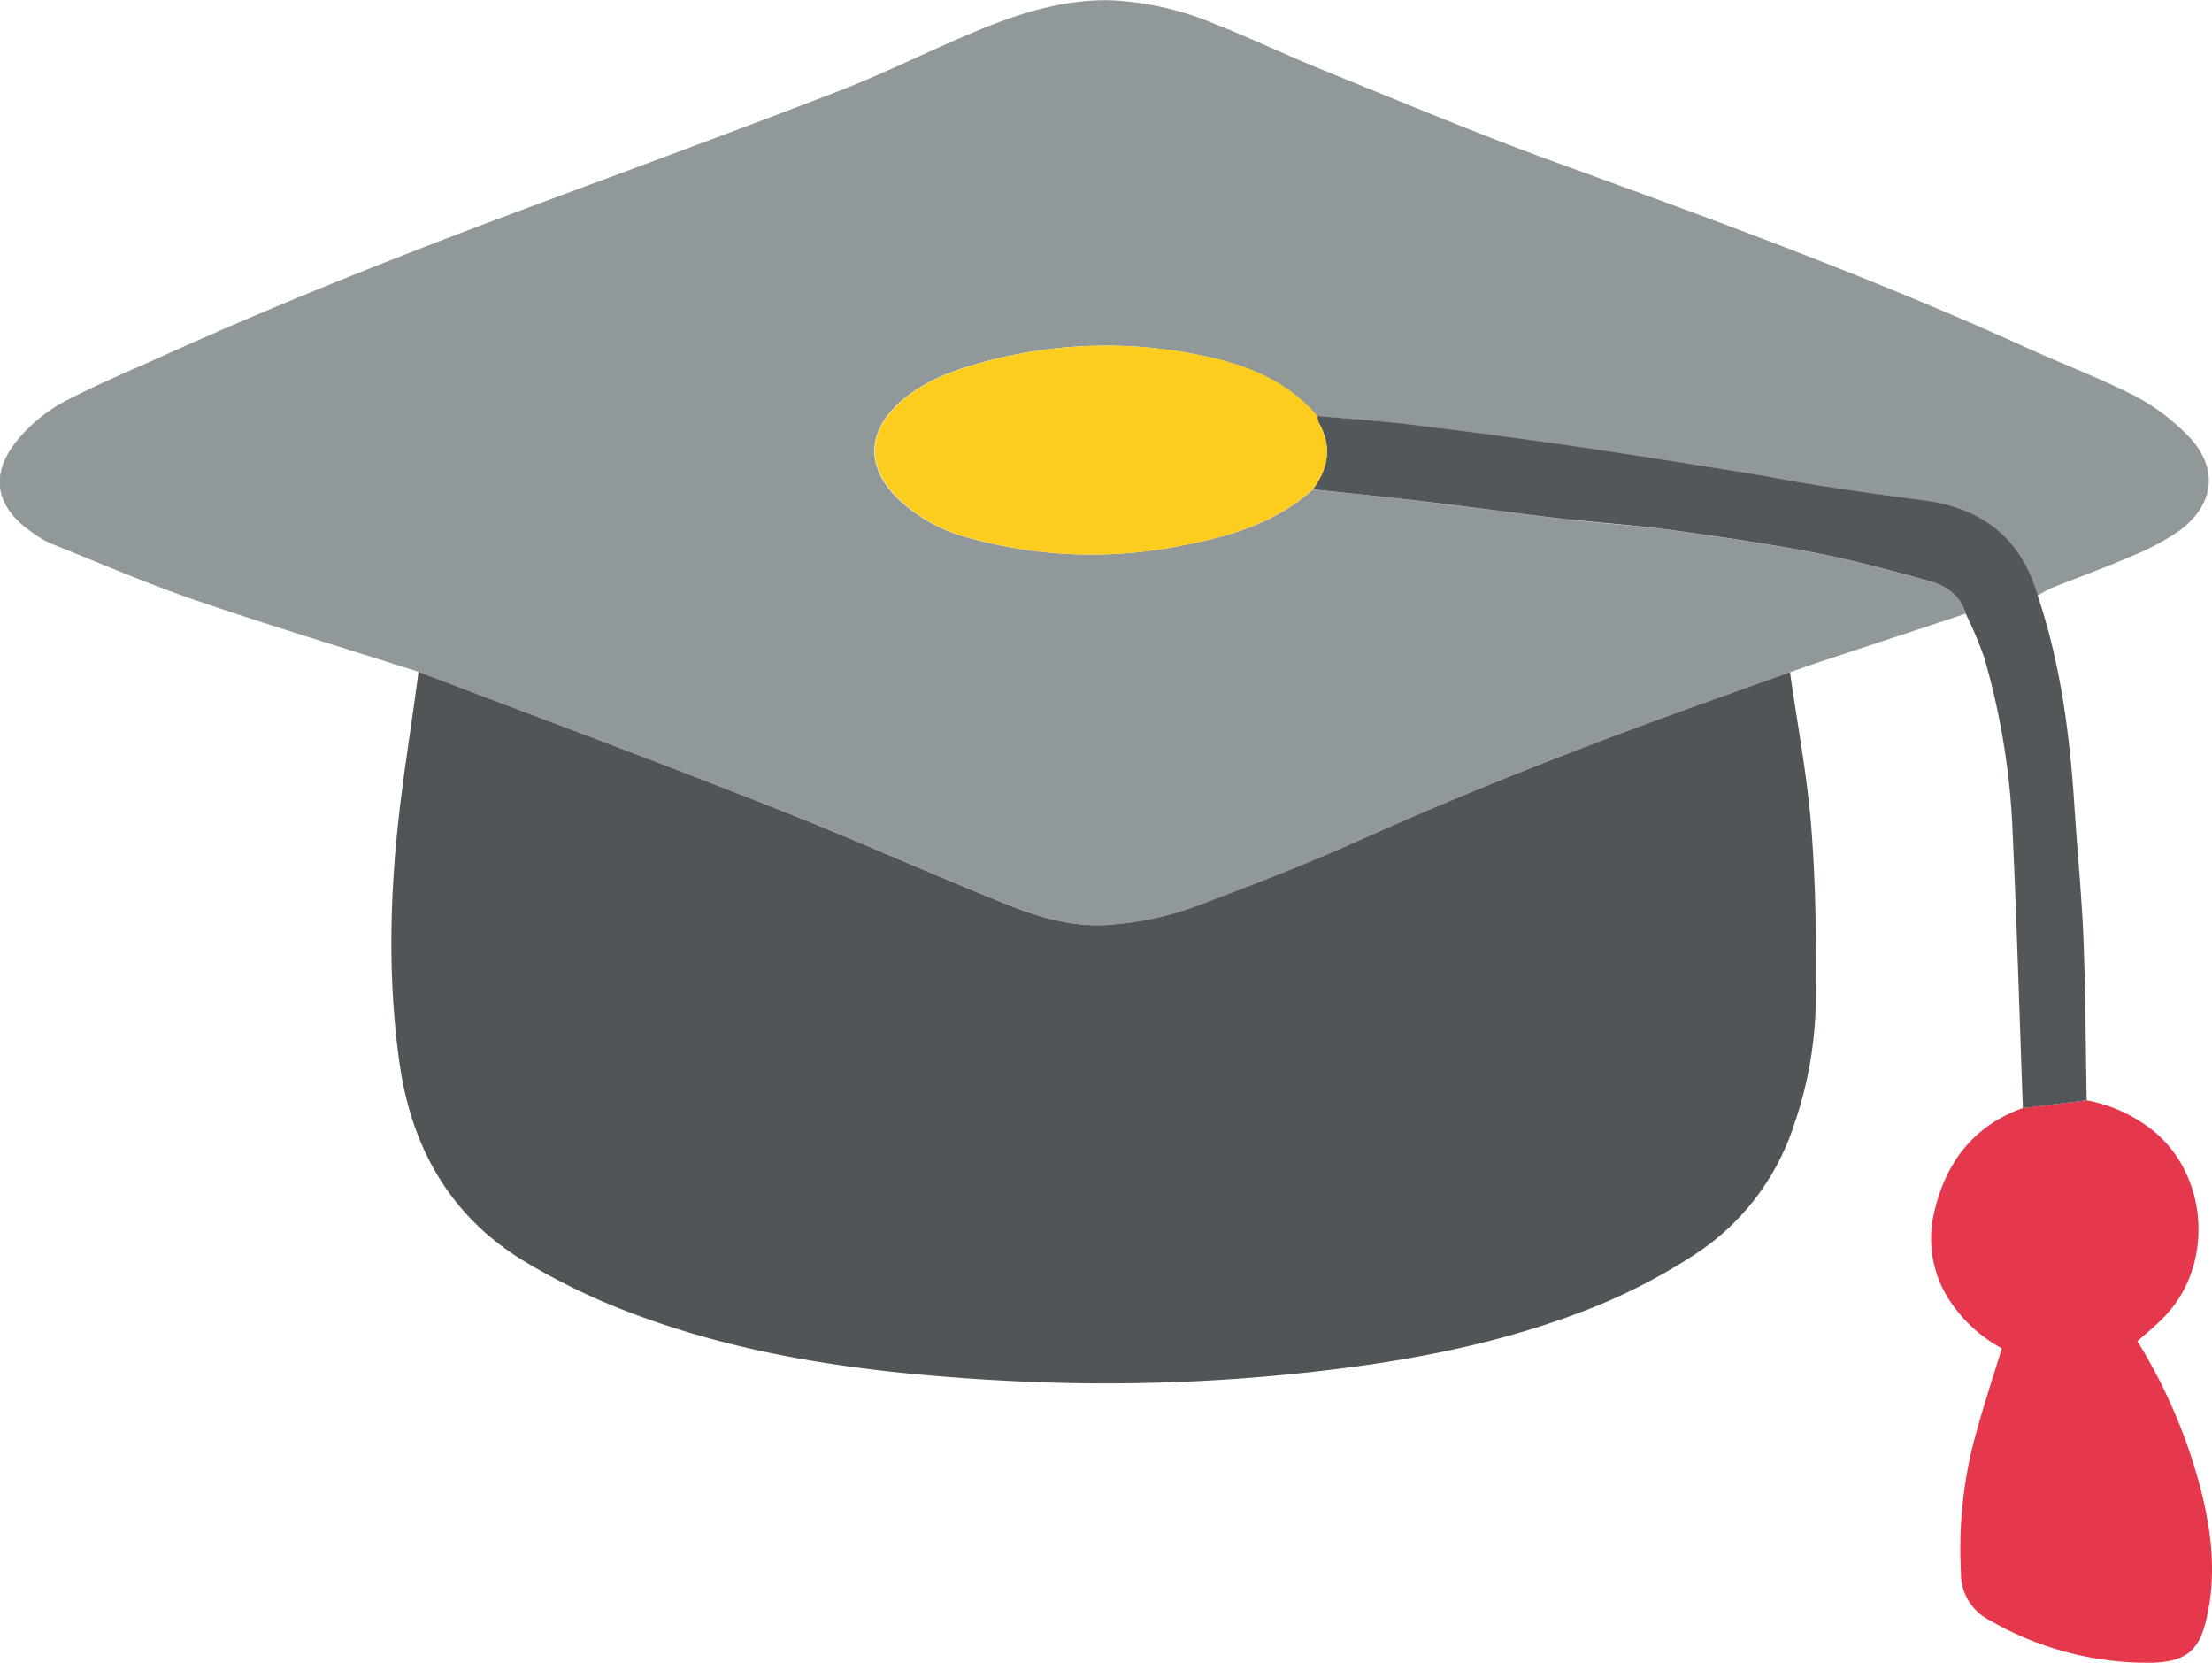 <svg xmlns="http://www.w3.org/2000/svg" viewBox="0 0 305.12 229.29"><defs><style>.cls-1{fill:#909899;}.cls-2{fill:#505557;}.cls-3{fill:#e6384c;}.cls-4{fill:#525759;}.cls-5{fill:#fccd1e;}</style></defs><g id="Layer_2" data-name="Layer 2"><g id="Individual_Icons" data-name="Individual Icons"><g id="Qualified_Educators" data-name="Qualified Educators"><path class="cls-1" d="M271.14,84.63,251.25,91.2c-1.45.48-2.89,1-4.33,1.49-6.07,2.18-12.14,4.33-18.19,6.54-13.76,5-27.36,10.43-40.72,16.43-7.87,3.54-15.92,6.68-24,9.66a44.07,44.07,0,0,1-10.21,2.14c-5.11.57-10-.78-14.7-2.67-10.74-4.33-21.31-9.08-32.08-13.31C90.64,105,74.16,98.9,57.73,92.64c-10.3-3.29-20.66-6.41-30.89-9.92C20.13,80.42,13.61,77.58,7,74.94a14.13,14.13,0,0,1-2.54-1.5c-5.1-3.52-6-8-2-12.82A21.69,21.69,0,0,1,9,55.31c4.93-2.58,10.11-4.68,15.19-7C39.84,41.29,55.79,35,71.87,29c14.64-5.46,29.31-10.83,43.89-16.47,6.61-2.56,13-5.82,19.54-8.5,5.67-2.31,11.5-4.1,17.78-4a41.85,41.85,0,0,1,14.31,3.2c5.1,2,10,4.37,15.08,6.42,10.74,4.35,21.42,8.85,32.3,12.8,21.78,7.91,43.54,15.85,64.66,25.45,5,2.26,10.11,4.2,15,6.67A29.19,29.19,0,0,1,301.72,60c4.33,4.38,3.87,9.48-1.08,13.17A33.41,33.41,0,0,1,294,76.7c-3.61,1.58-7.31,2.91-11,4.38a20.46,20.46,0,0,0-2,1.09c-2.25-7.94-7.67-12.09-15.7-13.16q-7.12-.93-14.21-2c-3.66-.56-7.28-1.3-10.94-1.88-8.05-1.28-16.1-2.57-24.17-3.74q-11-1.57-22-2.89c-4.1-.5-8.23-.75-12.34-1.12-3.77-4.46-8.82-6.71-14.32-8a64.34,64.34,0,0,0-32.66.82c-3.91,1.11-7.66,2.61-10.71,5.43-4.33,4-4.45,8.64-.38,12.87a22,22,0,0,0,10.16,5.7,63,63,0,0,0,29.8.92C170,73.89,176.1,72,181.08,67.51c5.1.54,10.2,1,15.28,1.65,6.49.77,13,1.67,19.45,2.43,4.87.57,9.78.86,14.63,1.52,6.69.91,13.38,1.88,20,3.16,5.23,1,10.39,2.43,15.53,3.83C268.34,80.74,270.37,82,271.14,84.63Z"></path><path class="cls-2" d="M57.73,92.64C74.16,98.9,90.64,105,107,111.48c10.77,4.23,21.34,9,32.08,13.31,4.67,1.89,9.59,3.24,14.7,2.67A44.07,44.07,0,0,0,164,125.32c8.09-3,16.14-6.12,24-9.66,13.36-6,27-11.41,40.72-16.43,6.05-2.21,12.12-4.36,18.19-6.54,1,7.14,2.38,14.25,2.94,21.43.62,7.83.7,15.73.62,23.59a54,54,0,0,1-3,17.39A33.77,33.77,0,0,1,233.77,173a81.86,81.86,0,0,1-13.3,7c-11,4.48-22.5,7-34.25,8.55a256.71,256.71,0,0,1-48.78,1.78c-17.51-1-34.86-3.21-51.34-9.64a89,89,0,0,1-13.79-6.77c-10.24-6.19-15.58-15.74-17.21-27.37-1.73-12.32-1.29-24.66.28-37C56.1,103.89,57,98.27,57.73,92.64Z"></path><path class="cls-3" d="M287.83,151.73a20.91,20.91,0,0,1,9.39,4.37c7.66,6.47,8.12,19,.88,25.93-1,1-2.12,1.9-3.27,2.93a73.82,73.82,0,0,1,8.63,20c1.55,5.86,2.29,11.79,1,17.81-1,4.88-2.87,6.43-7.88,6.53a43.6,43.6,0,0,1-22.18-5.89,7.21,7.21,0,0,1-3.91-6.62A59.68,59.68,0,0,1,272,199.86c1.14-4.62,2.69-9.15,4.12-13.92a20.23,20.23,0,0,1-7.22-6.64,15.54,15.54,0,0,1-2.14-11.94c1.55-6.91,5.35-12.06,12.23-14.55Z"></path><path class="cls-4" d="M287.83,151.73l-8.8,1.08c-.46-12.68-.83-25.35-1.41-38a100.37,100.37,0,0,0-3.94-24.2,57.31,57.31,0,0,0-2.54-6c-.77-2.59-2.8-3.89-5.17-4.53-5.14-1.4-10.3-2.82-15.53-3.83-6.62-1.28-13.31-2.25-20-3.16-4.85-.66-9.76-1-14.63-1.52-6.49-.76-13-1.66-19.45-2.43-5.08-.61-10.18-1.11-15.28-1.65,2.16-2.9,2.68-5.93.83-9.2a3,3,0,0,1-.19-.93c4.11.37,8.24.62,12.34,1.12q11,1.32,22,2.89c8.07,1.17,16.12,2.46,24.17,3.74,3.66.58,7.28,1.32,10.94,1.88q7.09,1.08,14.21,2c8,1.07,13.45,5.22,15.7,13.16,3.16,9.4,4.42,19.13,5.06,29,.39,6.11,1,12.2,1.25,18.31C287.68,136.87,287.7,144.3,287.83,151.73Z"></path><path class="cls-5" d="M181.72,57.38a3,3,0,0,0,.19.93c1.85,3.27,1.33,6.3-.83,9.2-5,4.45-11.1,6.38-17.47,7.61a63,63,0,0,1-29.8-.92,22,22,0,0,1-10.16-5.7c-4.07-4.23-4-8.86.38-12.87,3-2.82,6.8-4.32,10.71-5.43a64.34,64.34,0,0,1,32.66-.82C172.9,50.67,178,52.92,181.72,57.38Z"></path></g></g></g></svg>